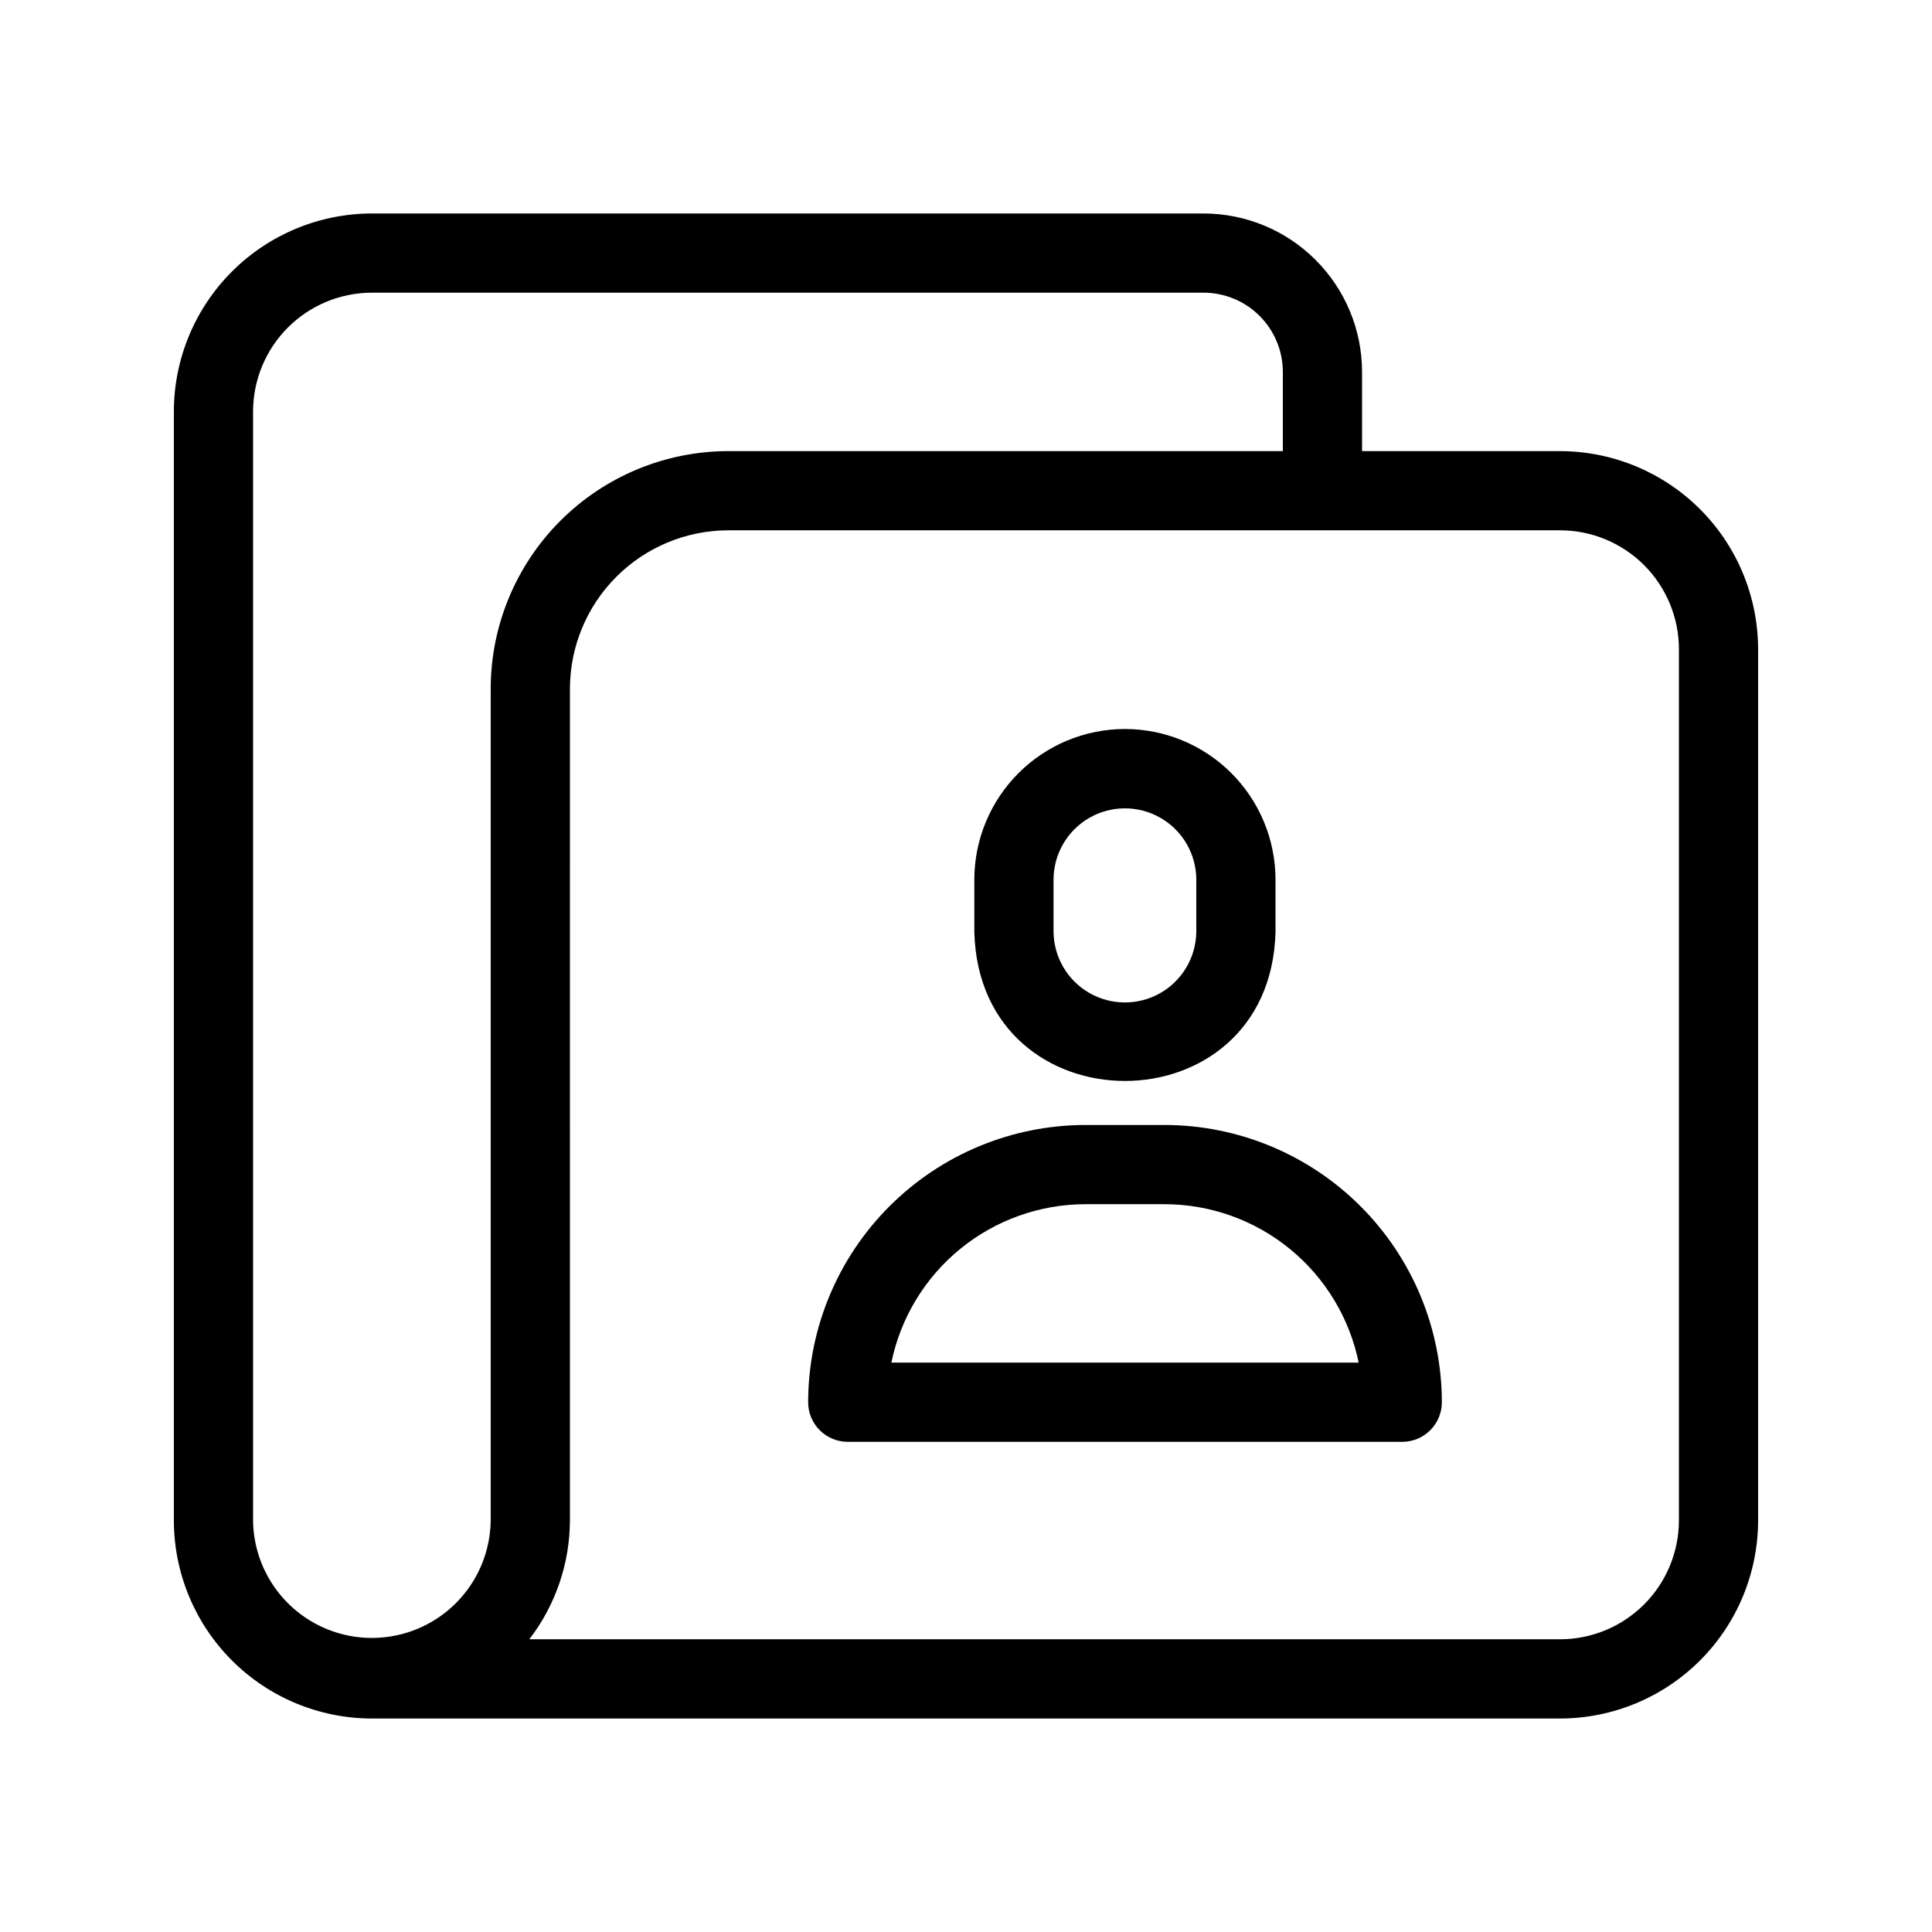 <?xml version="1.0" encoding="UTF-8"?>
<!-- Uploaded to: SVG Repo, www.svgrepo.com, Generator: SVG Repo Mixer Tools -->
<svg fill="#000000" width="800px" height="800px" version="1.1" viewBox="144 144 512 512" xmlns="http://www.w3.org/2000/svg">
 <path d="m557.44 263.55h-52.48v-20.992c-0.012-11.133-4.441-21.805-12.312-29.676-7.871-7.871-18.543-12.297-29.672-12.309h-220.42c-13.914 0.016-27.254 5.551-37.09 15.391-9.84 9.836-15.375 23.176-15.391 37.09v293.89c0.016 13.914 5.551 27.254 15.391 37.094 9.836 9.836 23.176 15.371 37.09 15.387h314.88c13.91-0.016 27.25-5.551 37.09-15.387 9.84-9.84 15.371-23.18 15.391-37.094v-230.91c-0.02-13.914-5.551-27.254-15.391-37.094-9.84-9.836-23.18-15.371-37.09-15.387zm-346.37 283.39-0.004-293.89c0.008-8.348 3.328-16.352 9.234-22.258 5.902-5.902 13.906-9.223 22.254-9.23h220.42c5.566 0.008 10.898 2.219 14.836 6.156 3.934 3.934 6.148 9.27 6.156 14.836v20.992h-146.95c-16.695 0.016-32.703 6.66-44.512 18.465-11.805 11.805-18.445 27.812-18.465 44.512 0.004 53.527-0.004 167.32 0 220.42v-0.004c-0.129 11.164-6.16 21.426-15.848 26.969-9.691 5.547-21.59 5.547-31.281 0-9.688-5.543-15.719-15.805-15.848-26.969zm377.86 0v-0.004c-0.012 8.352-3.332 16.355-9.234 22.258-5.902 5.902-13.906 9.223-22.254 9.23h-273.17c6.945-9.031 10.727-20.094 10.766-31.488v-52.48c-0.039-22.766 0.027-148.23 0-167.94v0.004c0.012-11.133 4.438-21.805 12.309-29.676 7.871-7.871 18.543-12.297 29.676-12.309h220.42c8.348 0.008 16.352 3.328 22.254 9.23 5.902 5.906 9.223 13.91 9.234 22.258zm-146.81-209.75c-10.582 0.012-20.727 4.219-28.207 11.699-7.484 7.481-11.695 17.625-11.707 28.203v13.914c1.379 52.609 78.449 52.617 79.816 0v-13.914c-0.012-10.578-4.219-20.723-11.699-28.203-7.481-7.481-17.625-11.688-28.203-11.699zm18.91 53.816c-0.094 6.695-3.719 12.844-9.531 16.164-5.816 3.32-12.953 3.32-18.77 0-5.812-3.32-9.438-9.469-9.531-16.164v-13.914c0.016-6.746 3.625-12.977 9.469-16.344 5.848-3.371 13.047-3.371 18.891 0 5.848 3.367 9.457 9.598 9.473 16.344zm54.582 135.09h-146.95v0.004c-2.785 0-5.453-1.105-7.422-3.074s-3.074-4.637-3.074-7.422c0.023-19.48 7.773-38.152 21.547-51.926 13.773-13.773 32.449-21.523 51.926-21.547h20.992c19.48 0.023 38.152 7.773 51.926 21.547 13.773 13.773 21.523 32.445 21.547 51.926 0 2.785-1.105 5.453-3.074 7.422s-4.637 3.074-7.422 3.074zm-135.39-20.992 123.84 0.004c-2.438-11.848-8.879-22.488-18.246-30.137-9.367-7.648-21.086-11.832-33.18-11.848h-20.992c-12.094 0.016-23.809 4.199-33.176 11.848-9.367 7.648-15.812 18.289-18.246 30.137z"/>
</svg>